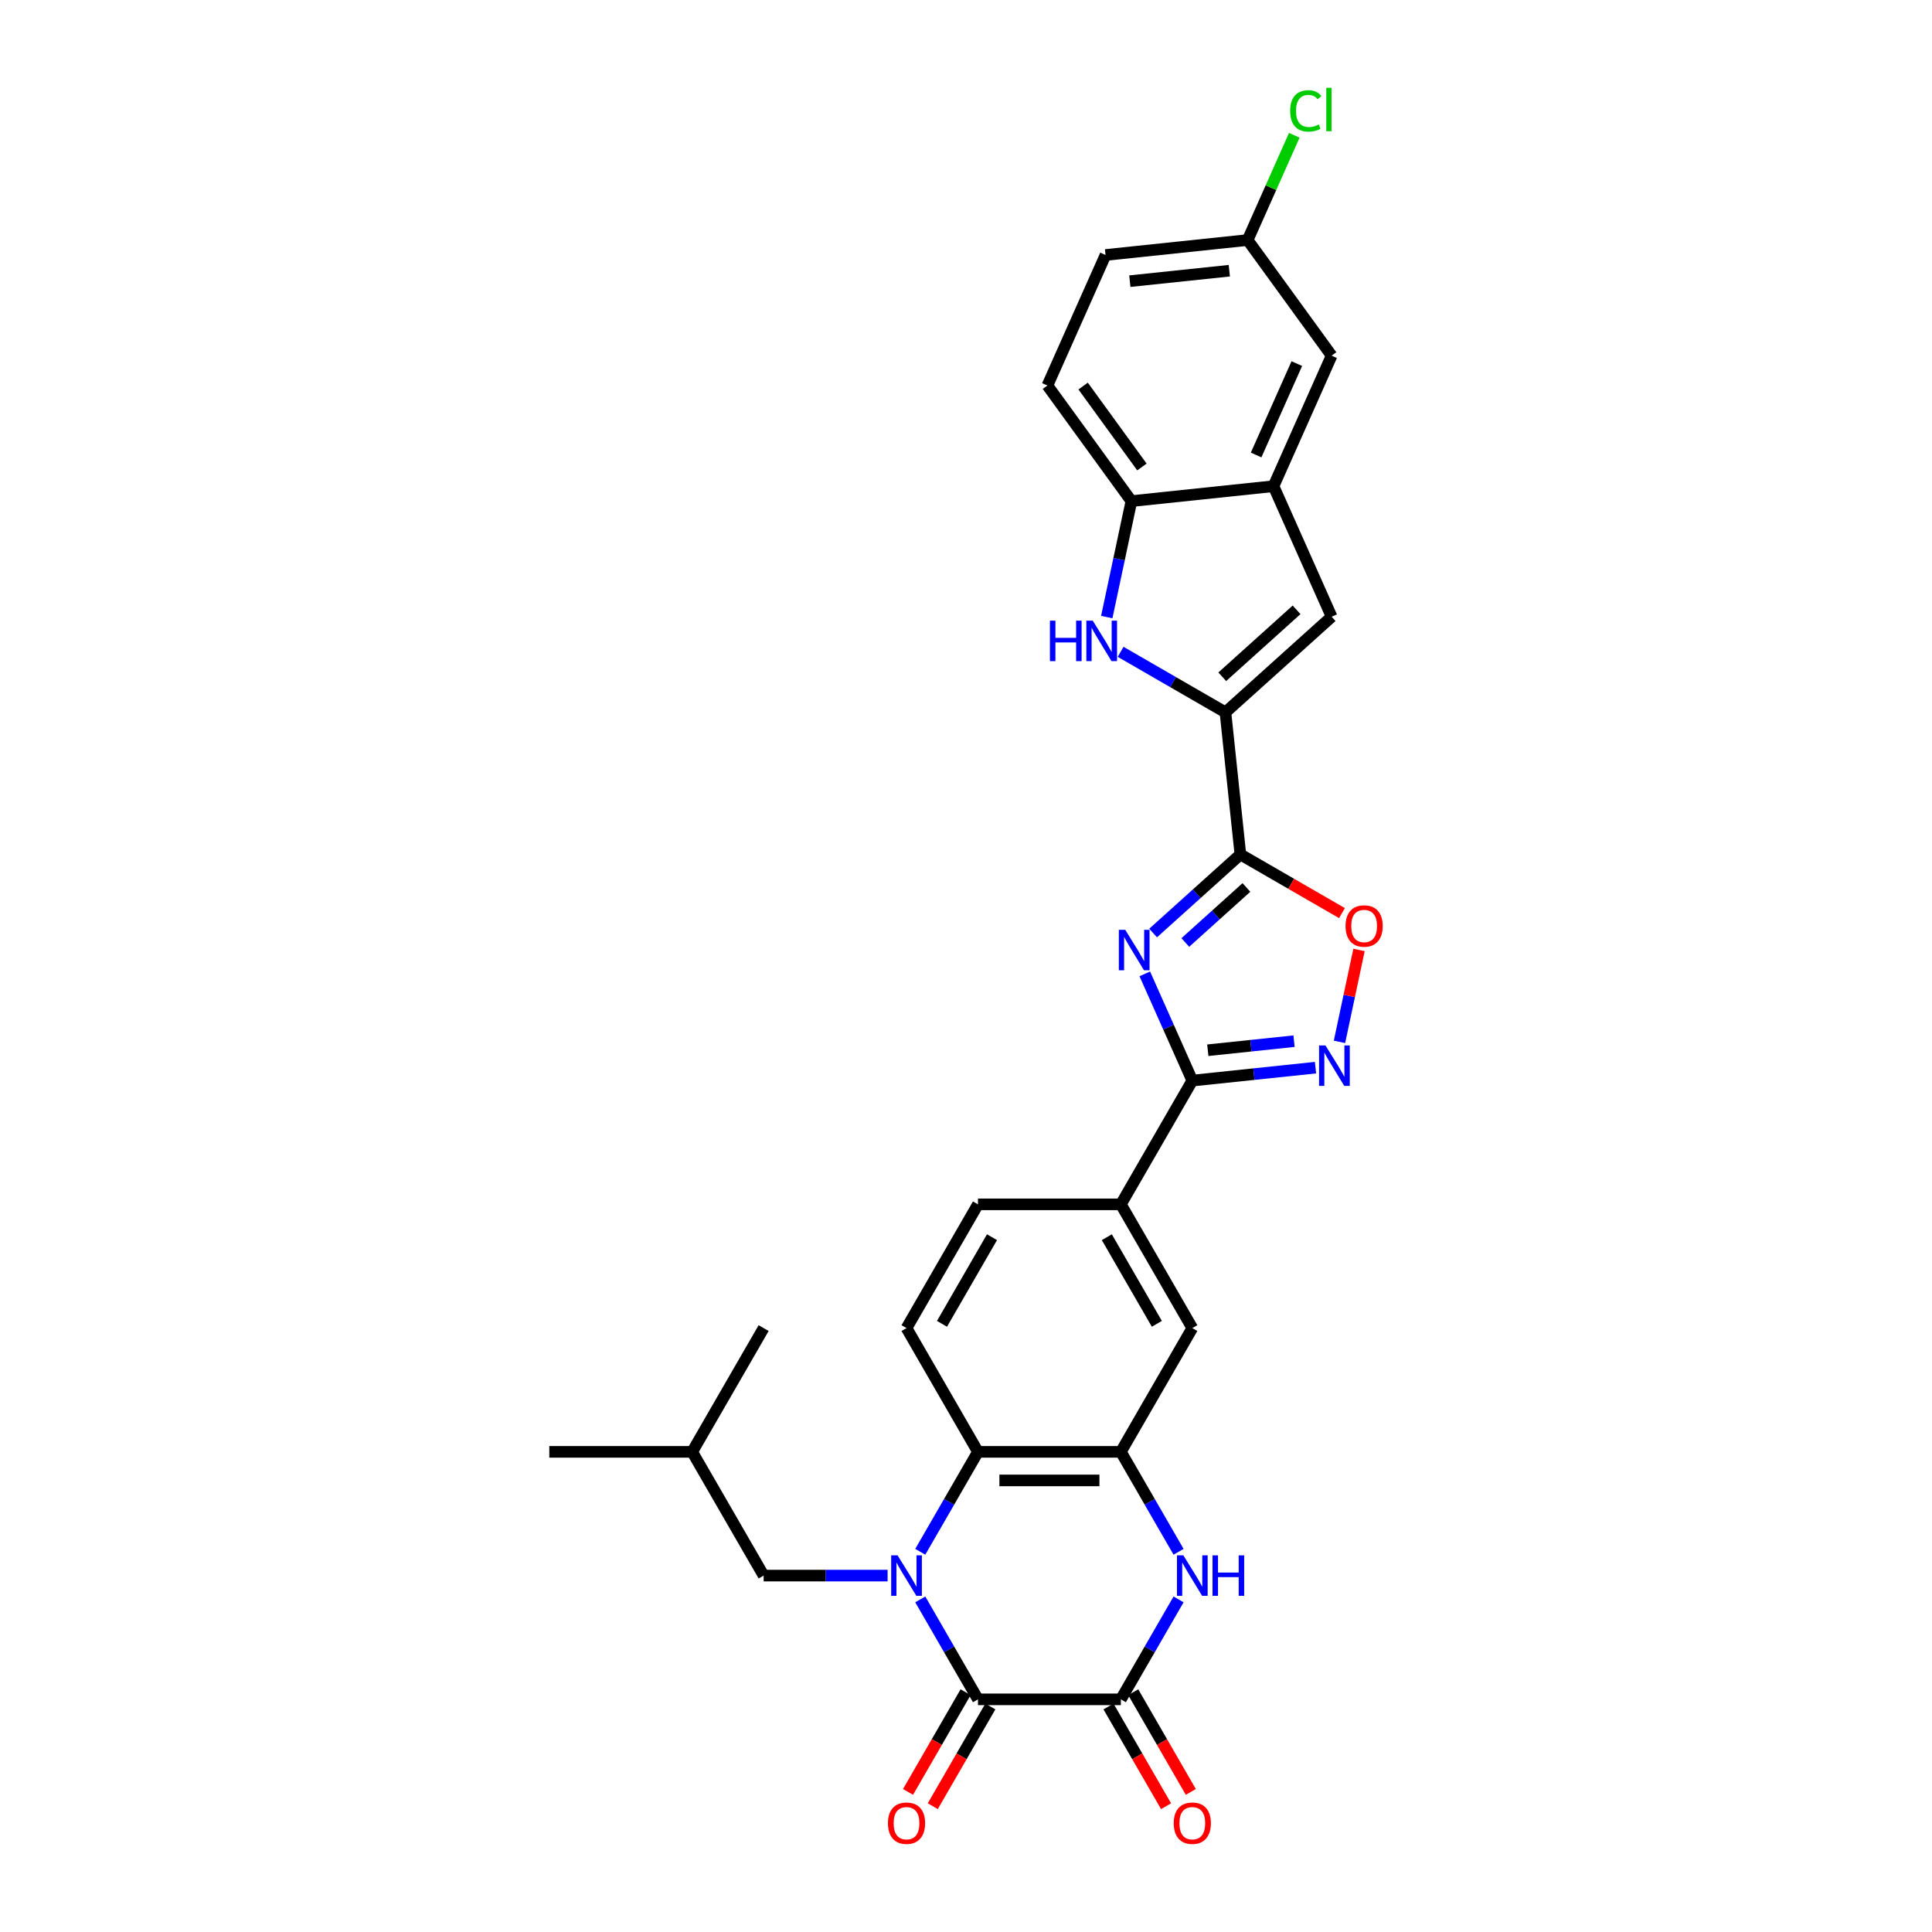 <?xml version='1.0' encoding='iso-8859-1'?>
<svg version='1.1' baseProfile='full'
              xmlns='http://www.w3.org/2000/svg'
                      xmlns:rdkit='http://www.rdkit.org/xml'
                      xmlns:xlink='http://www.w3.org/1999/xlink'
                  xml:space='preserve'
width='1000px' height='1000px' viewBox='0 0 1000 1000'>
<!-- END OF HEADER -->
<rect style='opacity:1.0;fill:#FFFFFF;stroke:none' width='1000' height='1000' x='0' y='0'> </rect>
<path class='bond-2' d='M 476.33,827.847 L 491.263,853.712' style='fill:none;fill-rule:evenodd;stroke:#0000FF;stroke-width:6px;stroke-linecap:butt;stroke-linejoin:miter;stroke-opacity:1' />
<path class='bond-2' d='M 491.263,853.712 L 506.197,879.577' style='fill:none;fill-rule:evenodd;stroke:#000000;stroke-width:6px;stroke-linecap:butt;stroke-linejoin:miter;stroke-opacity:1' />
<path class='bond-8' d='M 476.33,803.203 L 491.263,777.338' style='fill:none;fill-rule:evenodd;stroke:#0000FF;stroke-width:6px;stroke-linecap:butt;stroke-linejoin:miter;stroke-opacity:1' />
<path class='bond-8' d='M 491.263,777.338 L 506.197,751.473' style='fill:none;fill-rule:evenodd;stroke:#000000;stroke-width:6px;stroke-linecap:butt;stroke-linejoin:miter;stroke-opacity:1' />
<path class='bond-17' d='M 459.424,815.525 L 427.34,815.525' style='fill:none;fill-rule:evenodd;stroke:#0000FF;stroke-width:6px;stroke-linecap:butt;stroke-linejoin:miter;stroke-opacity:1' />
<path class='bond-17' d='M 427.34,815.525 L 395.256,815.525' style='fill:none;fill-rule:evenodd;stroke:#000000;stroke-width:6px;stroke-linecap:butt;stroke-linejoin:miter;stroke-opacity:1' />
<path class='bond-0' d='M 592.541,504.073 L 604.84,531.695' style='fill:none;fill-rule:evenodd;stroke:#0000FF;stroke-width:6px;stroke-linecap:butt;stroke-linejoin:miter;stroke-opacity:1' />
<path class='bond-0' d='M 604.84,531.695 L 617.138,559.318' style='fill:none;fill-rule:evenodd;stroke:#000000;stroke-width:6px;stroke-linecap:butt;stroke-linejoin:miter;stroke-opacity:1' />
<path class='bond-1' d='M 596.848,482.934 L 619.433,462.598' style='fill:none;fill-rule:evenodd;stroke:#0000FF;stroke-width:6px;stroke-linecap:butt;stroke-linejoin:miter;stroke-opacity:1' />
<path class='bond-1' d='M 619.433,462.598 L 642.019,442.262' style='fill:none;fill-rule:evenodd;stroke:#000000;stroke-width:6px;stroke-linecap:butt;stroke-linejoin:miter;stroke-opacity:1' />
<path class='bond-1' d='M 613.521,487.826 L 629.331,473.591' style='fill:none;fill-rule:evenodd;stroke:#0000FF;stroke-width:6px;stroke-linecap:butt;stroke-linejoin:miter;stroke-opacity:1' />
<path class='bond-1' d='M 629.331,473.591 L 645.141,459.355' style='fill:none;fill-rule:evenodd;stroke:#000000;stroke-width:6px;stroke-linecap:butt;stroke-linejoin:miter;stroke-opacity:1' />
<path class='bond-3' d='M 642.019,442.262 L 634.288,368.706' style='fill:none;fill-rule:evenodd;stroke:#000000;stroke-width:6px;stroke-linecap:butt;stroke-linejoin:miter;stroke-opacity:1' />
<path class='bond-32' d='M 642.019,442.262 L 668.313,457.443' style='fill:none;fill-rule:evenodd;stroke:#000000;stroke-width:6px;stroke-linecap:butt;stroke-linejoin:miter;stroke-opacity:1' />
<path class='bond-32' d='M 668.313,457.443 L 694.607,472.623' style='fill:none;fill-rule:evenodd;stroke:#FF0000;stroke-width:6px;stroke-linecap:butt;stroke-linejoin:miter;stroke-opacity:1' />
<path class='bond-4' d='M 506.197,879.577 L 580.157,879.577' style='fill:none;fill-rule:evenodd;stroke:#000000;stroke-width:6px;stroke-linecap:butt;stroke-linejoin:miter;stroke-opacity:1' />
<path class='bond-19' d='M 499.791,875.879 L 484.892,901.685' style='fill:none;fill-rule:evenodd;stroke:#000000;stroke-width:6px;stroke-linecap:butt;stroke-linejoin:miter;stroke-opacity:1' />
<path class='bond-19' d='M 484.892,901.685 L 469.993,927.491' style='fill:none;fill-rule:evenodd;stroke:#FF0000;stroke-width:6px;stroke-linecap:butt;stroke-linejoin:miter;stroke-opacity:1' />
<path class='bond-19' d='M 512.602,883.275 L 497.703,909.081' style='fill:none;fill-rule:evenodd;stroke:#000000;stroke-width:6px;stroke-linecap:butt;stroke-linejoin:miter;stroke-opacity:1' />
<path class='bond-19' d='M 497.703,909.081 L 482.804,934.887' style='fill:none;fill-rule:evenodd;stroke:#FF0000;stroke-width:6px;stroke-linecap:butt;stroke-linejoin:miter;stroke-opacity:1' />
<path class='bond-10' d='M 634.288,368.706 L 607.158,353.043' style='fill:none;fill-rule:evenodd;stroke:#000000;stroke-width:6px;stroke-linecap:butt;stroke-linejoin:miter;stroke-opacity:1' />
<path class='bond-10' d='M 607.158,353.043 L 580.028,337.379' style='fill:none;fill-rule:evenodd;stroke:#0000FF;stroke-width:6px;stroke-linecap:butt;stroke-linejoin:miter;stroke-opacity:1' />
<path class='bond-12' d='M 634.288,368.706 L 689.251,319.217' style='fill:none;fill-rule:evenodd;stroke:#000000;stroke-width:6px;stroke-linecap:butt;stroke-linejoin:miter;stroke-opacity:1' />
<path class='bond-12' d='M 632.634,350.29 L 671.109,315.647' style='fill:none;fill-rule:evenodd;stroke:#000000;stroke-width:6px;stroke-linecap:butt;stroke-linejoin:miter;stroke-opacity:1' />
<path class='bond-20' d='M 573.752,883.275 L 588.651,909.081' style='fill:none;fill-rule:evenodd;stroke:#000000;stroke-width:6px;stroke-linecap:butt;stroke-linejoin:miter;stroke-opacity:1' />
<path class='bond-20' d='M 588.651,909.081 L 603.55,934.887' style='fill:none;fill-rule:evenodd;stroke:#FF0000;stroke-width:6px;stroke-linecap:butt;stroke-linejoin:miter;stroke-opacity:1' />
<path class='bond-20' d='M 586.563,875.879 L 601.462,901.685' style='fill:none;fill-rule:evenodd;stroke:#000000;stroke-width:6px;stroke-linecap:butt;stroke-linejoin:miter;stroke-opacity:1' />
<path class='bond-20' d='M 601.462,901.685 L 616.361,927.491' style='fill:none;fill-rule:evenodd;stroke:#FF0000;stroke-width:6px;stroke-linecap:butt;stroke-linejoin:miter;stroke-opacity:1' />
<path class='bond-31' d='M 580.157,879.577 L 595.091,853.712' style='fill:none;fill-rule:evenodd;stroke:#000000;stroke-width:6px;stroke-linecap:butt;stroke-linejoin:miter;stroke-opacity:1' />
<path class='bond-31' d='M 595.091,853.712 L 610.024,827.847' style='fill:none;fill-rule:evenodd;stroke:#0000FF;stroke-width:6px;stroke-linecap:butt;stroke-linejoin:miter;stroke-opacity:1' />
<path class='bond-5' d='M 617.138,559.318 L 580.157,623.369' style='fill:none;fill-rule:evenodd;stroke:#000000;stroke-width:6px;stroke-linecap:butt;stroke-linejoin:miter;stroke-opacity:1' />
<path class='bond-7' d='M 617.138,559.318 L 649.019,555.967' style='fill:none;fill-rule:evenodd;stroke:#000000;stroke-width:6px;stroke-linecap:butt;stroke-linejoin:miter;stroke-opacity:1' />
<path class='bond-7' d='M 649.019,555.967 L 680.901,552.616' style='fill:none;fill-rule:evenodd;stroke:#0000FF;stroke-width:6px;stroke-linecap:butt;stroke-linejoin:miter;stroke-opacity:1' />
<path class='bond-7' d='M 625.156,543.601 L 647.473,541.256' style='fill:none;fill-rule:evenodd;stroke:#000000;stroke-width:6px;stroke-linecap:butt;stroke-linejoin:miter;stroke-opacity:1' />
<path class='bond-7' d='M 647.473,541.256 L 669.79,538.91' style='fill:none;fill-rule:evenodd;stroke:#0000FF;stroke-width:6px;stroke-linecap:butt;stroke-linejoin:miter;stroke-opacity:1' />
<path class='bond-6' d='M 610.024,803.203 L 595.091,777.338' style='fill:none;fill-rule:evenodd;stroke:#0000FF;stroke-width:6px;stroke-linecap:butt;stroke-linejoin:miter;stroke-opacity:1' />
<path class='bond-6' d='M 595.091,777.338 L 580.157,751.473' style='fill:none;fill-rule:evenodd;stroke:#000000;stroke-width:6px;stroke-linecap:butt;stroke-linejoin:miter;stroke-opacity:1' />
<path class='bond-11' d='M 693.312,539.265 L 698.368,515.479' style='fill:none;fill-rule:evenodd;stroke:#0000FF;stroke-width:6px;stroke-linecap:butt;stroke-linejoin:miter;stroke-opacity:1' />
<path class='bond-11' d='M 698.368,515.479 L 703.424,491.693' style='fill:none;fill-rule:evenodd;stroke:#FF0000;stroke-width:6px;stroke-linecap:butt;stroke-linejoin:miter;stroke-opacity:1' />
<path class='bond-9' d='M 506.197,751.473 L 580.157,751.473' style='fill:none;fill-rule:evenodd;stroke:#000000;stroke-width:6px;stroke-linecap:butt;stroke-linejoin:miter;stroke-opacity:1' />
<path class='bond-9' d='M 517.291,766.265 L 569.063,766.265' style='fill:none;fill-rule:evenodd;stroke:#000000;stroke-width:6px;stroke-linecap:butt;stroke-linejoin:miter;stroke-opacity:1' />
<path class='bond-18' d='M 506.197,751.473 L 469.216,687.421' style='fill:none;fill-rule:evenodd;stroke:#000000;stroke-width:6px;stroke-linecap:butt;stroke-linejoin:miter;stroke-opacity:1' />
<path class='bond-16' d='M 580.157,751.473 L 617.138,687.421' style='fill:none;fill-rule:evenodd;stroke:#000000;stroke-width:6px;stroke-linecap:butt;stroke-linejoin:miter;stroke-opacity:1' />
<path class='bond-14' d='M 572.855,319.404 L 579.234,289.393' style='fill:none;fill-rule:evenodd;stroke:#0000FF;stroke-width:6px;stroke-linecap:butt;stroke-linejoin:miter;stroke-opacity:1' />
<path class='bond-14' d='M 579.234,289.393 L 585.613,259.381' style='fill:none;fill-rule:evenodd;stroke:#000000;stroke-width:6px;stroke-linecap:butt;stroke-linejoin:miter;stroke-opacity:1' />
<path class='bond-13' d='M 689.251,319.217 L 659.169,251.65' style='fill:none;fill-rule:evenodd;stroke:#000000;stroke-width:6px;stroke-linecap:butt;stroke-linejoin:miter;stroke-opacity:1' />
<path class='bond-21' d='M 659.169,251.65 L 689.251,184.084' style='fill:none;fill-rule:evenodd;stroke:#000000;stroke-width:6px;stroke-linecap:butt;stroke-linejoin:miter;stroke-opacity:1' />
<path class='bond-21' d='M 650.168,235.499 L 671.226,188.202' style='fill:none;fill-rule:evenodd;stroke:#000000;stroke-width:6px;stroke-linecap:butt;stroke-linejoin:miter;stroke-opacity:1' />
<path class='bond-33' d='M 659.169,251.65 L 585.613,259.381' style='fill:none;fill-rule:evenodd;stroke:#000000;stroke-width:6px;stroke-linecap:butt;stroke-linejoin:miter;stroke-opacity:1' />
<path class='bond-23' d='M 585.613,259.381 L 542.14,199.546' style='fill:none;fill-rule:evenodd;stroke:#000000;stroke-width:6px;stroke-linecap:butt;stroke-linejoin:miter;stroke-opacity:1' />
<path class='bond-23' d='M 591.059,241.711 L 560.628,199.826' style='fill:none;fill-rule:evenodd;stroke:#000000;stroke-width:6px;stroke-linecap:butt;stroke-linejoin:miter;stroke-opacity:1' />
<path class='bond-15' d='M 580.157,623.369 L 506.197,623.369' style='fill:none;fill-rule:evenodd;stroke:#000000;stroke-width:6px;stroke-linecap:butt;stroke-linejoin:miter;stroke-opacity:1' />
<path class='bond-30' d='M 580.157,623.369 L 617.138,687.421' style='fill:none;fill-rule:evenodd;stroke:#000000;stroke-width:6px;stroke-linecap:butt;stroke-linejoin:miter;stroke-opacity:1' />
<path class='bond-30' d='M 572.894,640.373 L 598.78,685.21' style='fill:none;fill-rule:evenodd;stroke:#000000;stroke-width:6px;stroke-linecap:butt;stroke-linejoin:miter;stroke-opacity:1' />
<path class='bond-27' d='M 395.256,815.525 L 358.275,751.473' style='fill:none;fill-rule:evenodd;stroke:#000000;stroke-width:6px;stroke-linecap:butt;stroke-linejoin:miter;stroke-opacity:1' />
<path class='bond-22' d='M 469.216,687.421 L 506.197,623.369' style='fill:none;fill-rule:evenodd;stroke:#000000;stroke-width:6px;stroke-linecap:butt;stroke-linejoin:miter;stroke-opacity:1' />
<path class='bond-22' d='M 487.574,685.21 L 513.46,640.373' style='fill:none;fill-rule:evenodd;stroke:#000000;stroke-width:6px;stroke-linecap:butt;stroke-linejoin:miter;stroke-opacity:1' />
<path class='bond-24' d='M 689.251,184.084 L 645.778,124.248' style='fill:none;fill-rule:evenodd;stroke:#000000;stroke-width:6px;stroke-linecap:butt;stroke-linejoin:miter;stroke-opacity:1' />
<path class='bond-25' d='M 542.14,199.546 L 572.223,131.979' style='fill:none;fill-rule:evenodd;stroke:#000000;stroke-width:6px;stroke-linecap:butt;stroke-linejoin:miter;stroke-opacity:1' />
<path class='bond-26' d='M 645.778,124.248 L 657.849,97.136' style='fill:none;fill-rule:evenodd;stroke:#000000;stroke-width:6px;stroke-linecap:butt;stroke-linejoin:miter;stroke-opacity:1' />
<path class='bond-26' d='M 657.849,97.136 L 669.92,70.024' style='fill:none;fill-rule:evenodd;stroke:#00CC00;stroke-width:6px;stroke-linecap:butt;stroke-linejoin:miter;stroke-opacity:1' />
<path class='bond-34' d='M 645.778,124.248 L 572.223,131.979' style='fill:none;fill-rule:evenodd;stroke:#000000;stroke-width:6px;stroke-linecap:butt;stroke-linejoin:miter;stroke-opacity:1' />
<path class='bond-34' d='M 636.291,140.119 L 584.802,145.531' style='fill:none;fill-rule:evenodd;stroke:#000000;stroke-width:6px;stroke-linecap:butt;stroke-linejoin:miter;stroke-opacity:1' />
<path class='bond-28' d='M 358.275,751.473 L 284.314,751.473' style='fill:none;fill-rule:evenodd;stroke:#000000;stroke-width:6px;stroke-linecap:butt;stroke-linejoin:miter;stroke-opacity:1' />
<path class='bond-29' d='M 358.275,751.473 L 395.256,687.421' style='fill:none;fill-rule:evenodd;stroke:#000000;stroke-width:6px;stroke-linecap:butt;stroke-linejoin:miter;stroke-opacity:1' />
<path  class='atom-0' d='M 464.586 805.052
L 471.45 816.146
Q 472.13 817.241, 473.225 819.223
Q 474.32 821.205, 474.379 821.324
L 474.379 805.052
L 477.16 805.052
L 477.16 825.998
L 474.29 825.998
L 466.924 813.868
Q 466.066 812.448, 465.148 810.821
Q 464.261 809.194, 463.995 808.691
L 463.995 825.998
L 461.273 825.998
L 461.273 805.052
L 464.586 805.052
' fill='#0000FF'/>
<path  class='atom-1' d='M 582.425 481.278
L 589.289 492.372
Q 589.969 493.467, 591.064 495.449
Q 592.159 497.431, 592.218 497.55
L 592.218 481.278
L 594.999 481.278
L 594.999 502.224
L 592.129 502.224
L 584.762 490.094
Q 583.905 488.674, 582.987 487.047
Q 582.1 485.42, 581.834 484.917
L 581.834 502.224
L 579.112 502.224
L 579.112 481.278
L 582.425 481.278
' fill='#0000FF'/>
<path  class='atom-7' d='M 612.508 805.052
L 619.371 816.146
Q 620.052 817.241, 621.146 819.223
Q 622.241 821.205, 622.3 821.324
L 622.3 805.052
L 625.081 805.052
L 625.081 825.998
L 622.211 825.998
L 614.845 813.868
Q 613.987 812.448, 613.07 810.821
Q 612.182 809.194, 611.916 808.691
L 611.916 825.998
L 609.194 825.998
L 609.194 805.052
L 612.508 805.052
' fill='#0000FF'/>
<path  class='atom-7' d='M 627.596 805.052
L 630.436 805.052
L 630.436 813.957
L 641.145 813.957
L 641.145 805.052
L 643.986 805.052
L 643.986 825.998
L 641.145 825.998
L 641.145 816.324
L 630.436 816.324
L 630.436 825.998
L 627.596 825.998
L 627.596 805.052
' fill='#0000FF'/>
<path  class='atom-8' d='M 686.063 541.114
L 692.927 552.208
Q 693.607 553.302, 694.702 555.285
Q 695.797 557.267, 695.856 557.385
L 695.856 541.114
L 698.637 541.114
L 698.637 562.059
L 695.767 562.059
L 688.401 549.93
Q 687.543 548.51, 686.625 546.883
Q 685.738 545.256, 685.472 544.753
L 685.472 562.059
L 682.75 562.059
L 682.75 541.114
L 686.063 541.114
' fill='#0000FF'/>
<path  class='atom-11' d='M 543.447 321.253
L 546.287 321.253
L 546.287 330.158
L 556.997 330.158
L 556.997 321.253
L 559.837 321.253
L 559.837 342.199
L 556.997 342.199
L 556.997 332.525
L 546.287 332.525
L 546.287 342.199
L 543.447 342.199
L 543.447 321.253
' fill='#0000FF'/>
<path  class='atom-11' d='M 565.606 321.253
L 572.47 332.347
Q 573.15 333.442, 574.245 335.424
Q 575.339 337.406, 575.398 337.524
L 575.398 321.253
L 578.179 321.253
L 578.179 342.199
L 575.31 342.199
L 567.943 330.069
Q 567.085 328.649, 566.168 327.022
Q 565.281 325.395, 565.014 324.892
L 565.014 342.199
L 562.293 342.199
L 562.293 321.253
L 565.606 321.253
' fill='#0000FF'/>
<path  class='atom-12' d='M 696.456 479.301
Q 696.456 474.272, 698.941 471.461
Q 701.426 468.651, 706.071 468.651
Q 710.715 468.651, 713.2 471.461
Q 715.686 474.272, 715.686 479.301
Q 715.686 484.39, 713.171 487.289
Q 710.656 490.159, 706.071 490.159
Q 701.455 490.159, 698.941 487.289
Q 696.456 484.419, 696.456 479.301
M 706.071 487.792
Q 709.266 487.792, 710.982 485.662
Q 712.727 483.502, 712.727 479.301
Q 712.727 475.189, 710.982 473.118
Q 709.266 471.018, 706.071 471.018
Q 702.876 471.018, 701.13 473.089
Q 699.414 475.159, 699.414 479.301
Q 699.414 483.532, 701.13 485.662
Q 702.876 487.792, 706.071 487.792
' fill='#FF0000'/>
<path  class='atom-20' d='M 459.601 943.688
Q 459.601 938.659, 462.086 935.848
Q 464.572 933.038, 469.216 933.038
Q 473.861 933.038, 476.346 935.848
Q 478.831 938.659, 478.831 943.688
Q 478.831 948.777, 476.317 951.676
Q 473.802 954.545, 469.216 954.545
Q 464.601 954.545, 462.086 951.676
Q 459.601 948.806, 459.601 943.688
M 469.216 952.179
Q 472.411 952.179, 474.127 950.049
Q 475.873 947.889, 475.873 943.688
Q 475.873 939.576, 474.127 937.505
Q 472.411 935.404, 469.216 935.404
Q 466.021 935.404, 464.276 937.475
Q 462.56 939.546, 462.56 943.688
Q 462.56 947.919, 464.276 950.049
Q 466.021 952.179, 469.216 952.179
' fill='#FF0000'/>
<path  class='atom-21' d='M 607.523 943.688
Q 607.523 938.659, 610.008 935.848
Q 612.493 933.038, 617.138 933.038
Q 621.783 933.038, 624.268 935.848
Q 626.753 938.659, 626.753 943.688
Q 626.753 948.777, 624.238 951.676
Q 621.723 954.545, 617.138 954.545
Q 612.523 954.545, 610.008 951.676
Q 607.523 948.806, 607.523 943.688
M 617.138 952.179
Q 620.333 952.179, 622.049 950.049
Q 623.794 947.889, 623.794 943.688
Q 623.794 939.576, 622.049 937.505
Q 620.333 935.404, 617.138 935.404
Q 613.943 935.404, 612.197 937.475
Q 610.481 939.546, 610.481 943.688
Q 610.481 947.919, 612.197 950.049
Q 613.943 952.179, 617.138 952.179
' fill='#FF0000'/>
<path  class='atom-27' d='M 667.784 57.407
Q 667.784 52.2, 670.21 49.478
Q 672.666 46.727, 677.31 46.727
Q 681.63 46.727, 683.937 49.774
L 681.985 51.371
Q 680.298 49.153, 677.31 49.153
Q 674.145 49.153, 672.459 51.283
Q 670.802 53.383, 670.802 57.407
Q 670.802 61.548, 672.518 63.678
Q 674.263 65.808, 677.636 65.808
Q 679.943 65.808, 682.636 64.418
L 683.464 66.637
Q 682.369 67.347, 680.713 67.761
Q 679.056 68.175, 677.222 68.175
Q 672.666 68.175, 670.21 65.394
Q 667.784 62.613, 667.784 57.407
' fill='#00CC00'/>
<path  class='atom-27' d='M 686.482 45.455
L 689.203 45.455
L 689.203 67.909
L 686.482 67.909
L 686.482 45.455
' fill='#00CC00'/>
</svg>
